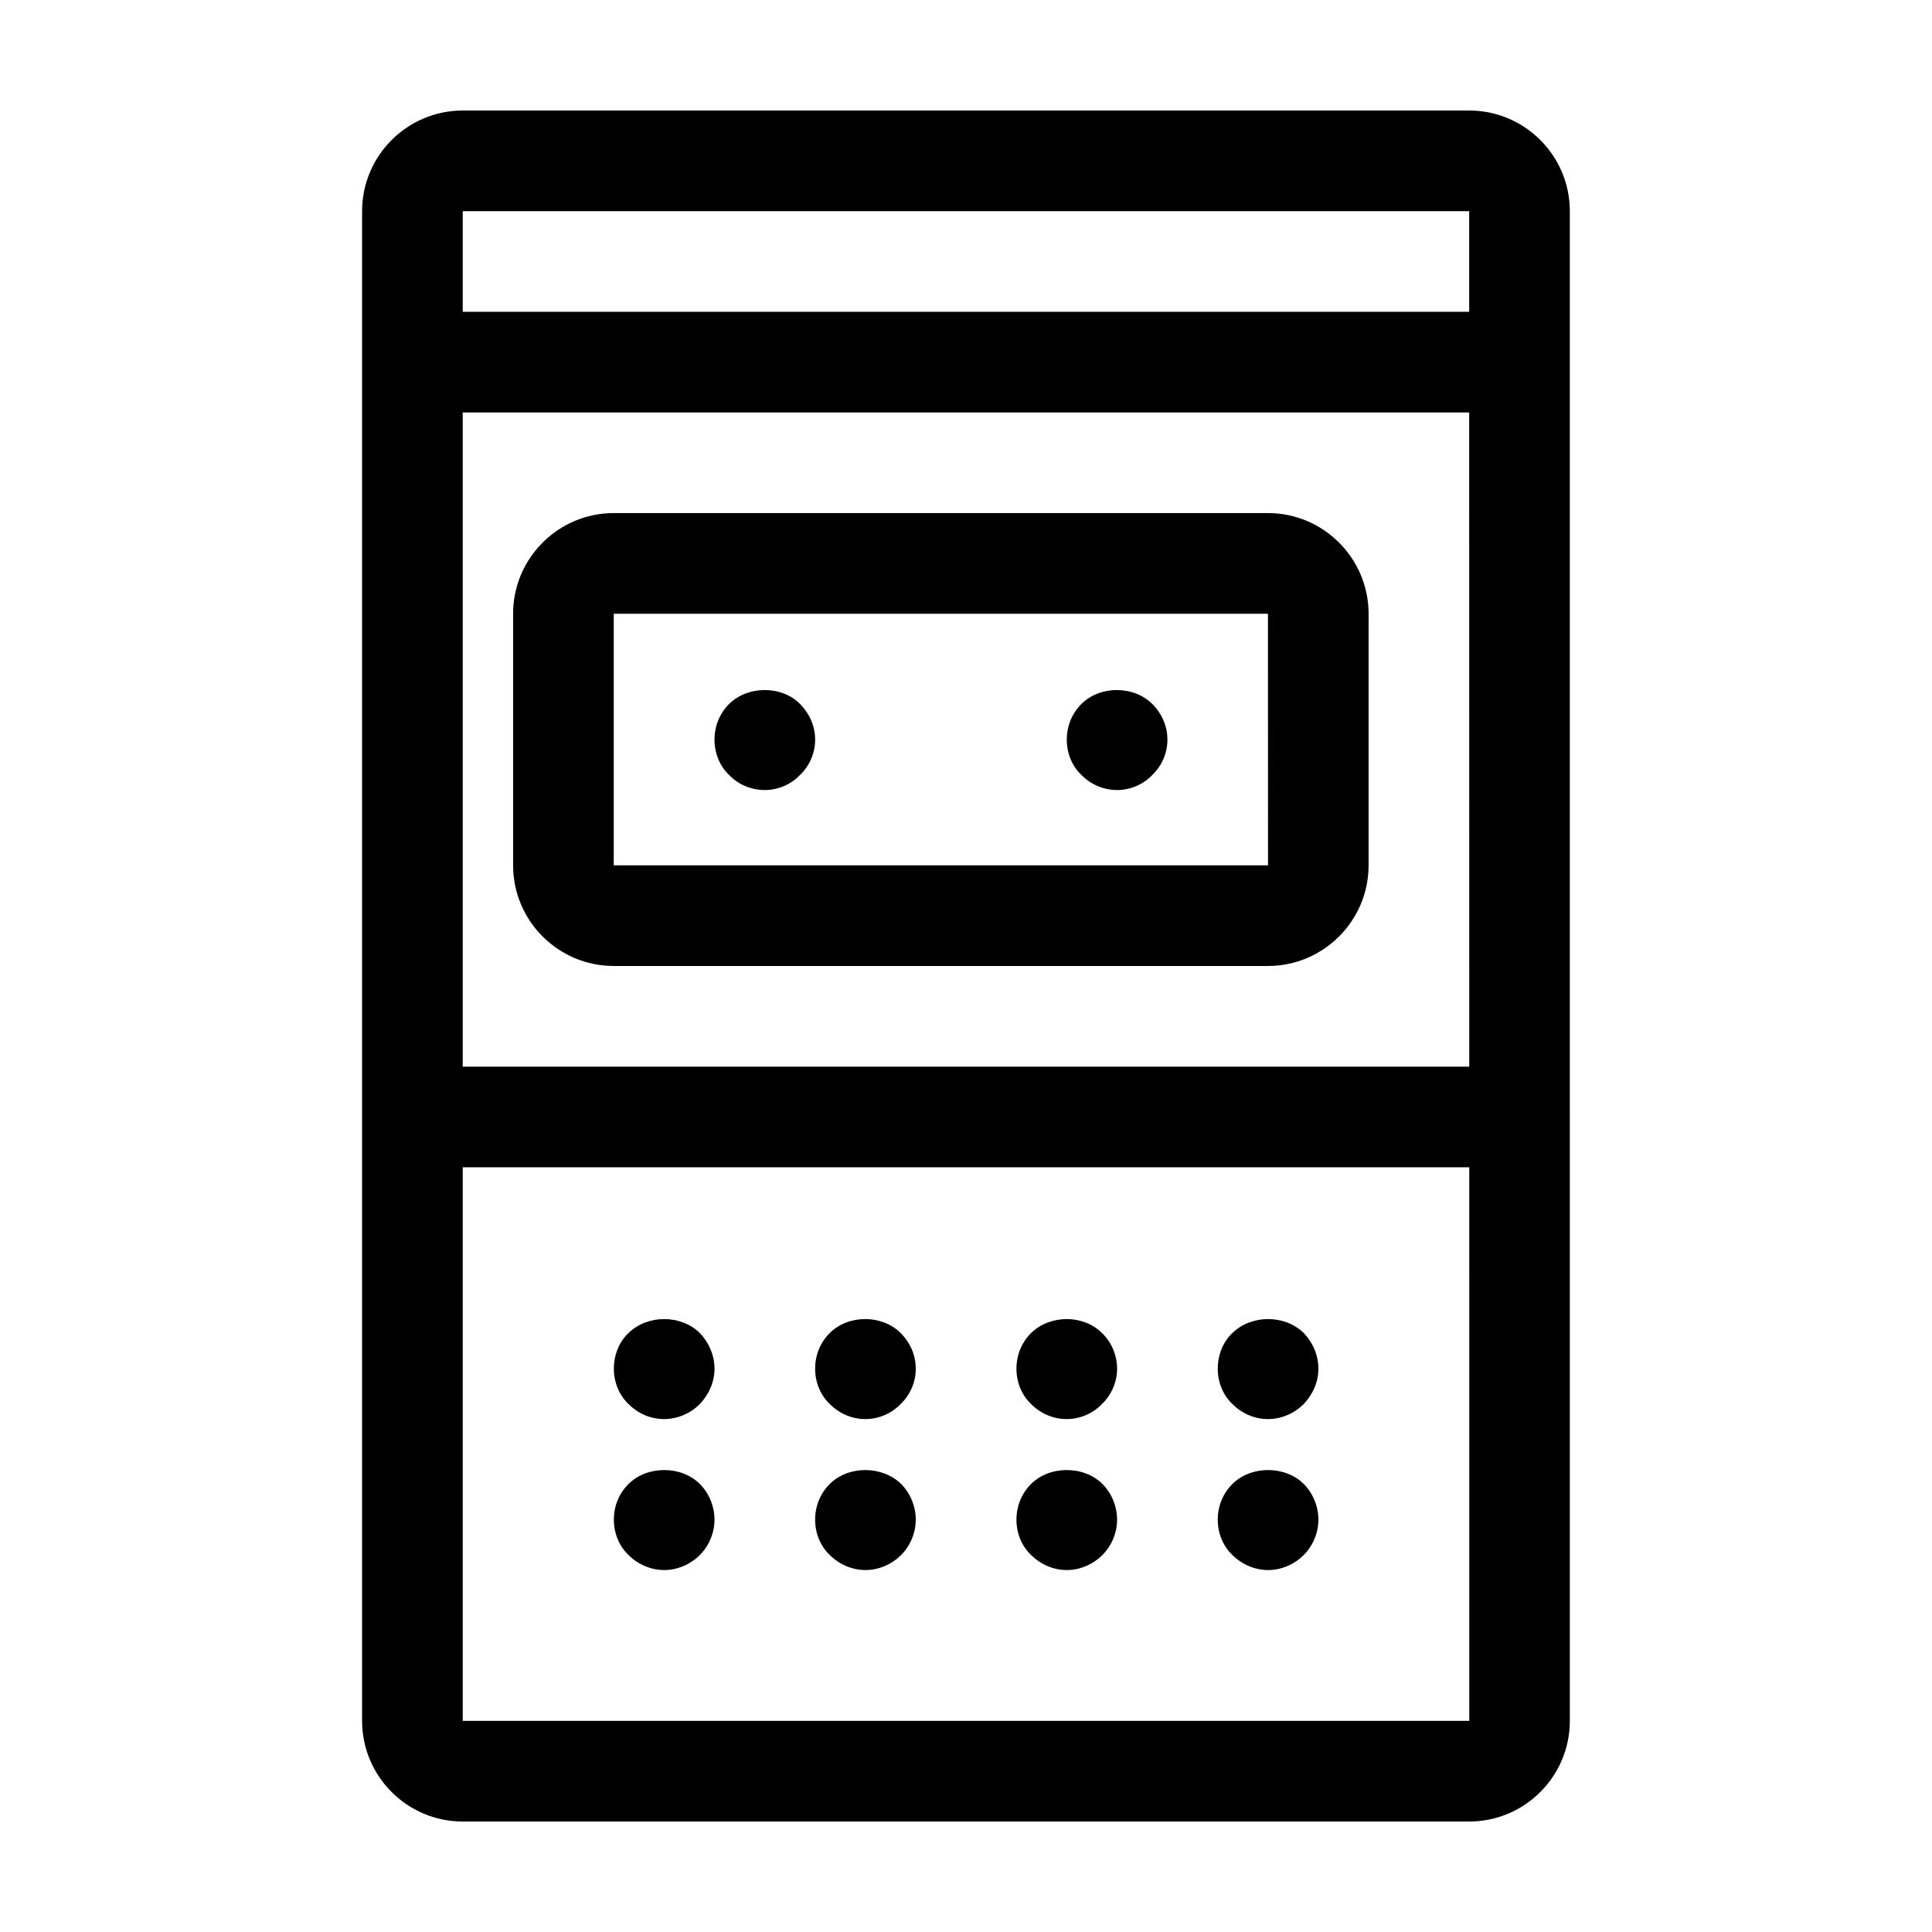 <?xml version="1.0" encoding="UTF-8"?>
<!-- Uploaded to: SVG Repo, www.svgrepo.com, Generator: SVG Repo Mixer Tools -->
<svg fill="#000000" width="800px" height="800px" version="1.1" viewBox="144 144 512 512" xmlns="http://www.w3.org/2000/svg">
 <g>
  <path d="m533.36 173.29h-266.73c-14.699 0-26.672 11.969-26.672 26.672v400.09c0 14.699 11.969 26.672 26.672 26.672h266.72c14.699 0 26.672-11.969 26.672-26.672l-0.004-400.09c0.008-14.703-11.965-26.672-26.664-26.672zm-266.73 26.672h266.72v26.672h-266.72zm0 53.344h266.72l0.016 173.37h-266.74zm0 346.74v-146.7h266.74l0.004 146.7z"/>
  <path d="m480.01 279.97h-173.36c-14.699 0-26.672 11.969-26.672 26.672v66.68c0 14.699 11.969 26.672 26.672 26.672h173.37c14.699 0 26.672-11.969 26.672-26.672v-66.676c-0.008-14.707-11.973-26.676-26.68-26.676zm-173.36 93.355v-66.68h173.37l0.02 66.68z"/>
  <path d="m430.58 330.57c-2.539 2.539-3.871 5.875-3.871 9.465 0 3.477 1.328 6.941 3.871 9.336 2.523 2.539 5.859 4 9.465 4 3.465 0 6.926-1.461 9.332-4 2.535-2.398 4.004-5.859 4.004-9.336 0-3.594-1.473-6.926-4.004-9.465-4.934-4.934-13.867-4.934-18.797 0z"/>
  <path d="m337.22 330.57c-2.539 2.539-3.871 5.875-3.871 9.465 0 3.477 1.328 6.941 3.871 9.336 2.398 2.539 5.859 4 9.465 4 3.465 0 6.926-1.461 9.332-4 2.535-2.398 4.004-5.859 4.004-9.336 0-3.594-1.473-6.926-4.004-9.465-4.793-4.934-13.863-4.934-18.797 0z"/>
  <path d="m470.59 497.27c-2.539 2.41-3.871 5.875-3.871 9.465 0 3.477 1.328 6.941 3.871 9.336 2.523 2.539 5.859 4 9.465 4 3.465 0 6.926-1.461 9.465-4 2.398-2.523 3.871-5.859 3.871-9.336 0-3.594-1.473-6.926-3.871-9.465-5.062-4.938-13.863-4.938-18.93 0z"/>
  <path d="m417.24 497.27c-2.539 2.539-3.871 5.875-3.871 9.465 0 3.477 1.328 6.941 3.871 9.336 2.523 2.539 5.859 4 9.465 4 3.465 0 6.926-1.461 9.332-4 2.535-2.398 4.004-5.859 4.004-9.336 0-3.594-1.473-7.059-4.004-9.465-4.934-4.938-13.73-4.938-18.797 0z"/>
  <path d="m363.89 497.27c-2.539 2.539-3.871 5.875-3.871 9.465 0 3.477 1.328 6.941 3.871 9.336 2.523 2.539 5.859 4 9.465 4 3.465 0 6.926-1.461 9.332-4 2.535-2.398 4.004-5.859 4.004-9.336 0-3.594-1.473-6.926-4.004-9.465-4.93-4.938-13.863-4.938-18.797 0z"/>
  <path d="m310.55 497.27c-2.539 2.41-3.871 5.875-3.871 9.465 0 3.477 1.328 6.941 3.871 9.336 2.523 2.539 5.859 4 9.465 4 3.465 0 6.926-1.461 9.465-4 2.398-2.523 3.871-5.859 3.871-9.336 0-3.594-1.473-6.926-3.871-9.465-5.062-4.938-13.859-4.938-18.93 0z"/>
  <path d="m470.59 537.28c-2.539 2.539-3.871 5.875-3.871 9.465 0 3.477 1.328 6.941 3.871 9.336 2.523 2.539 5.996 4 9.465 4 3.465 0 6.926-1.461 9.465-4 2.398-2.398 3.871-5.859 3.871-9.336 0-3.594-1.473-7.059-3.871-9.465-4.926-4.938-14-4.938-18.93 0z"/>
  <path d="m417.24 537.28c-2.539 2.539-3.871 5.875-3.871 9.465 0 3.477 1.328 6.941 3.871 9.336 2.523 2.539 5.996 4 9.465 4 3.465 0 6.926-1.461 9.465-4 2.398-2.398 3.871-5.859 3.871-9.336 0-3.594-1.473-7.059-3.871-9.465-4.934-4.938-14-4.938-18.93 0z"/>
  <path d="m363.89 537.28c-2.539 2.539-3.871 5.875-3.871 9.465 0 3.477 1.328 6.941 3.871 9.336 2.523 2.539 5.996 4 9.465 4 3.465 0 6.926-1.461 9.465-4 2.398-2.398 3.871-5.859 3.871-9.336 0-3.594-1.473-7.059-3.871-9.465-5.062-4.938-13.996-4.938-18.93 0z"/>
  <path d="m310.55 537.28c-2.539 2.539-3.871 5.875-3.871 9.465 0 3.477 1.328 6.941 3.871 9.336 2.523 2.539 5.996 4 9.465 4 3.465 0 6.926-1.461 9.465-4 2.398-2.398 3.871-5.859 3.871-9.336 0-3.594-1.473-7.059-3.871-9.465-4.926-4.938-13.996-4.938-18.93 0z"/>
 </g>
</svg>